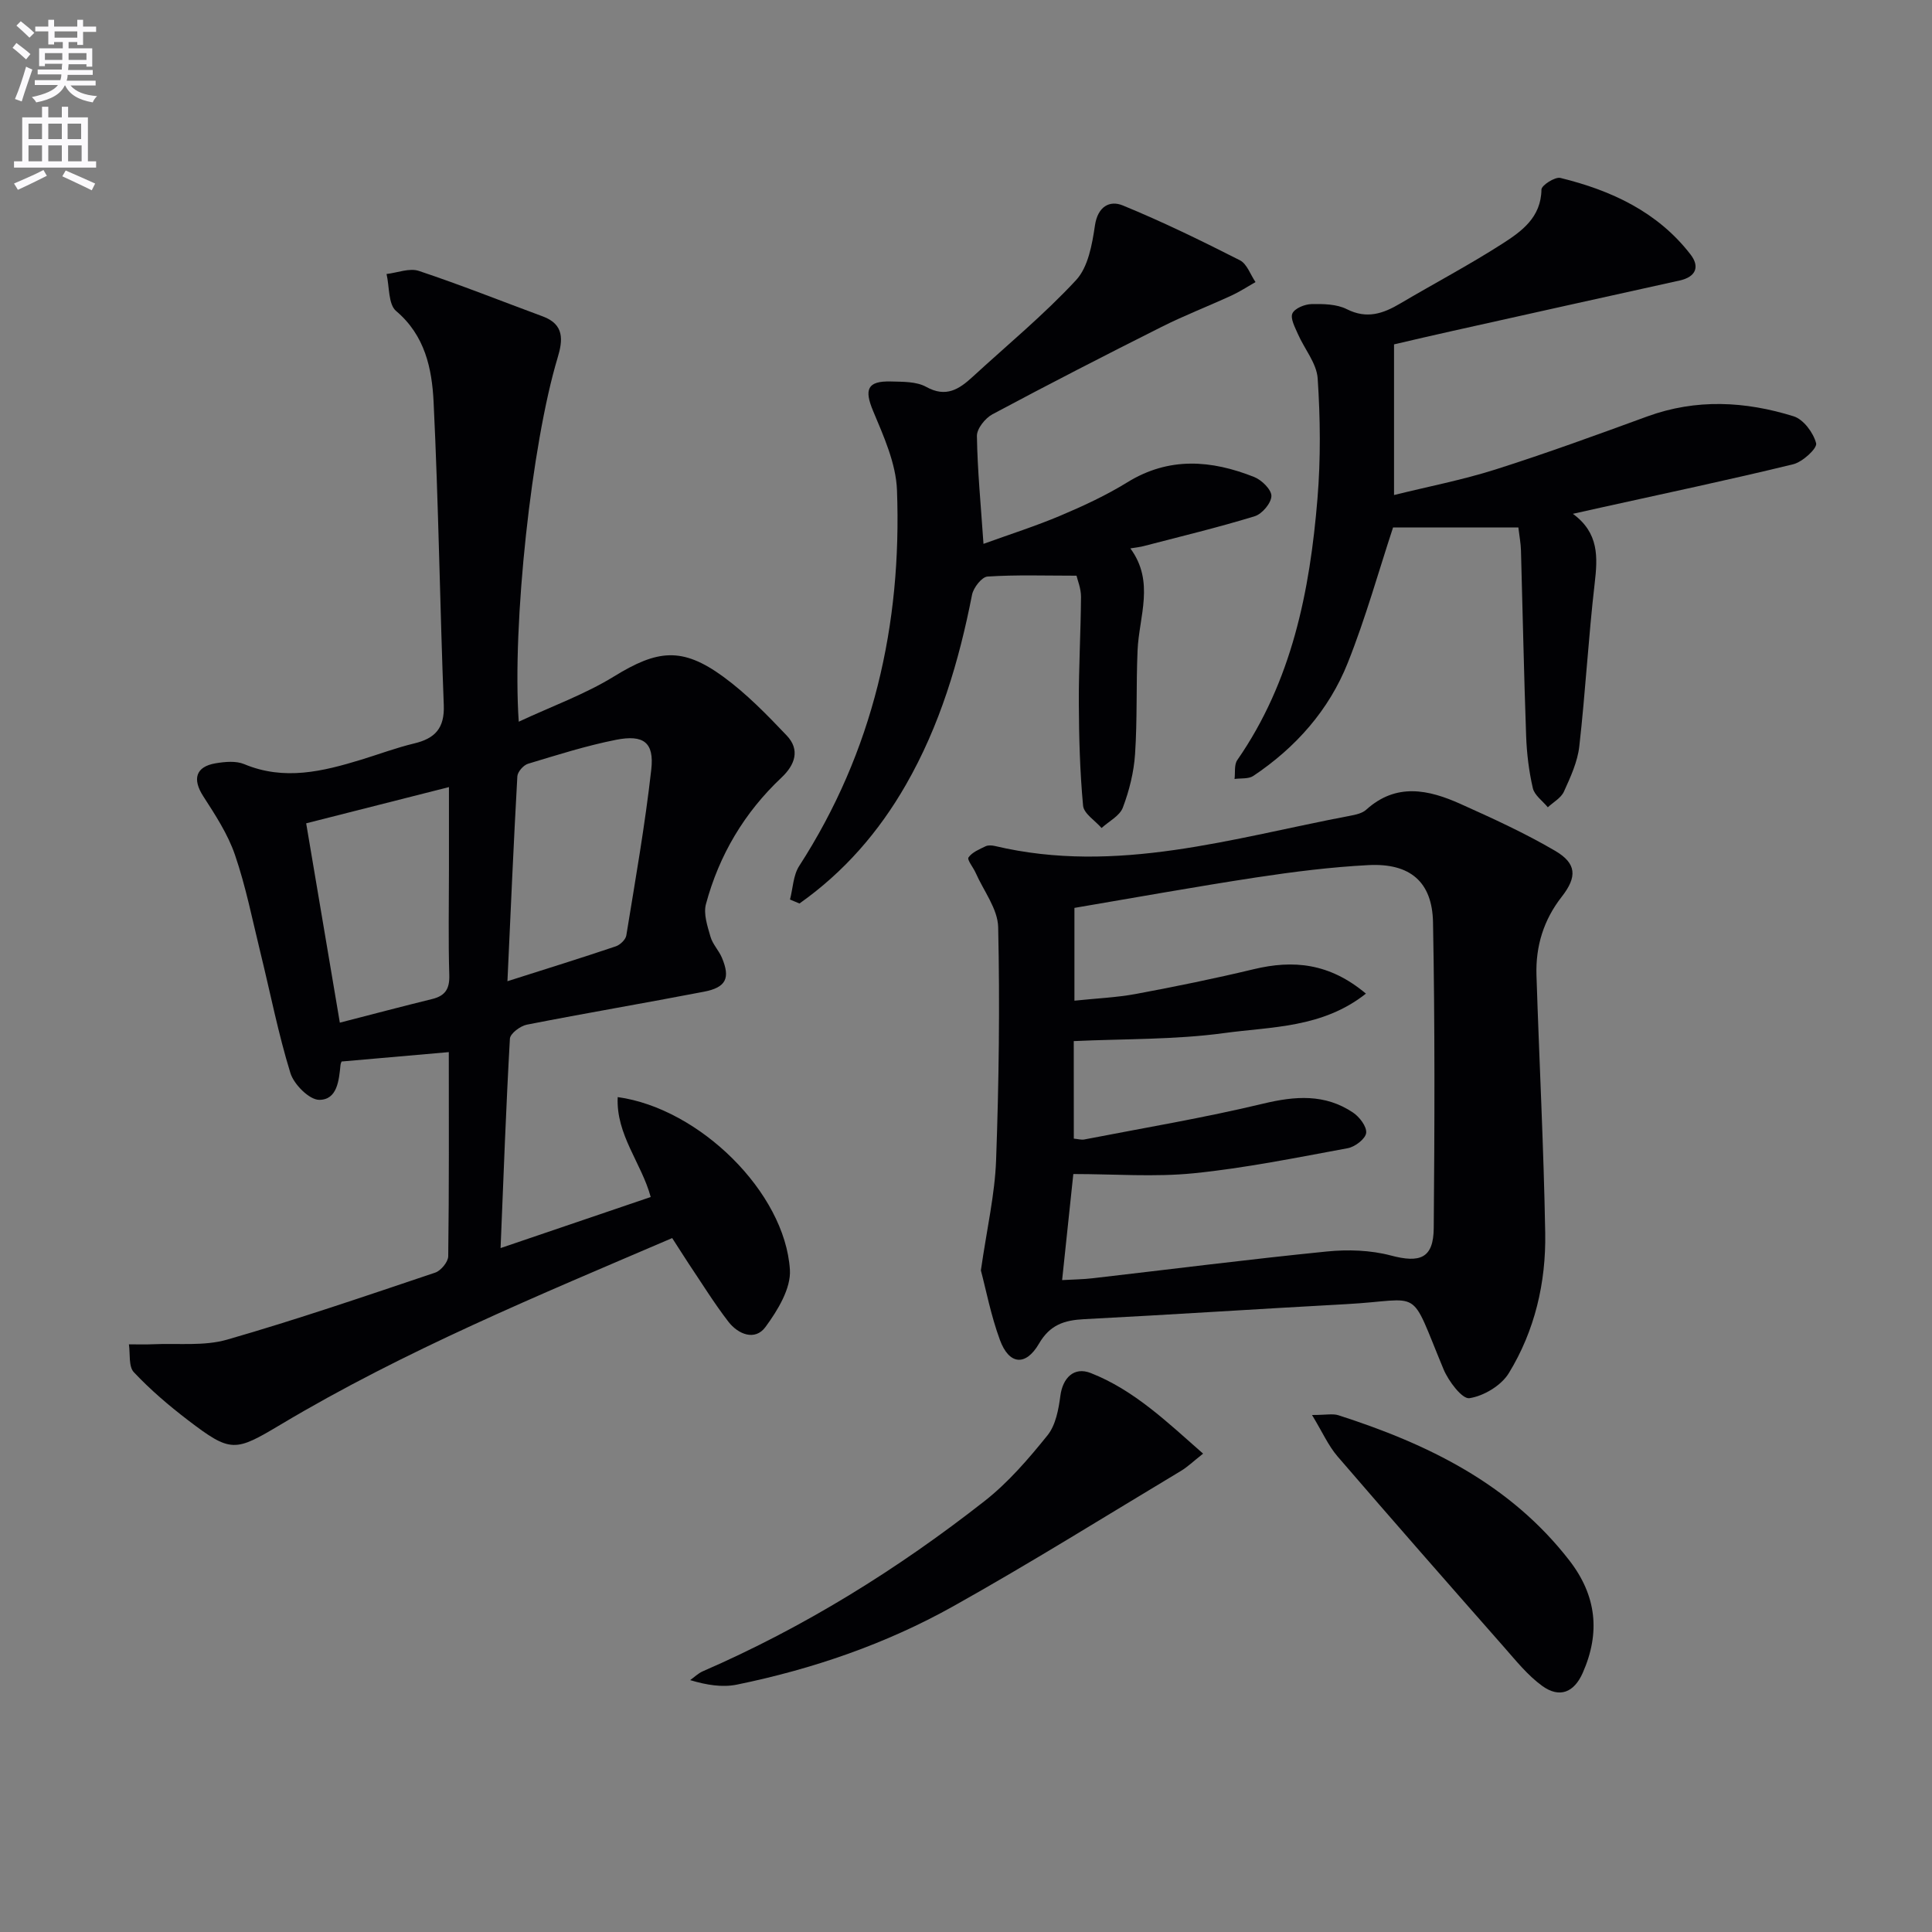 <svg enable-background="new 0 0 400 400" viewBox="0 0 400 400" xmlns="http://www.w3.org/2000/svg"><rect x="0" y="0" width="400" height="400" fill="#808080" stroke="none"/><path d="m2.6 9.9.8-1c.9.7 1.9 1.4 2.9 2.3l-.9 1.1c-1.1-1-2-1.8-2.8-2.4zm.5 10.6c.9-2.1 1.6-4.3 2.3-6.7.4.2.8.4 1.3.6-.7 2.1-1.5 4.3-2.2 6.6zm.3-15.2.9-.9c1 .8 2 1.6 2.8 2.4l-1 1c-.9-.9-1.8-1.7-2.7-2.5zm12.6-1.2h1.2v1.4h2.7v1.1h-2.7v2.7h-1.2v-.6h-1.8v1.3h4.9v3.8h-1.2v-.5h-3.7c0 .4-.1.9-.1 1.2h5.1v1h-5.2c0 .5-.1.9-.2 1.2h6v1h-5.2c1.1 1.3 2.9 2 5.5 2.2-.4.4-.7.8-.9 1.3-2.9-.5-4.8-1.6-5.7-3.5h-.1c-.8 1.7-2.7 2.9-5.9 3.5-.2-.4-.6-.8-.9-1.1 2.8-.6 4.6-1.4 5.4-2.5h-4.8v-1h5.3c.1-.3.2-.7.2-1.2h-4.9v-1h5c0-.4 0-.8.1-1.2h-3.6v.5h-1.2v-3.7h4.9v-1.3h-1.8v.5h-1.2v-2.7h-2.7v-1h2.7v-1.4h1.2v1.4h4.8zm-6.7 8.3h3.6c0-.4 0-.9 0-1.4h-3.6zm1.9-4.6h4.8v-1.3h-4.7v1.3zm6.7 3.2h-3.7v1.4h3.7z" fill="#fbfafc"/><path d="m8.7 22.1h1.3v2.2h2.8v-2.2h1.3v2.2h4.1v9.1h1.7v1.3h-17v-1.3h1.7v-9.1h4.1zm.3 13.1.7 1.2c-1.8.9-3.8 1.9-6 2.9-.2-.4-.5-.8-.8-1.3 2.3-1 4.4-1.9 6.1-2.8zm-3.1-6.4h2.8v-3.2h-2.8zm0 4.6h2.8v-3.3h-2.8zm4.1-4.6h2.8v-3.2h-2.8zm0 4.6h2.8v-3.3h-2.8zm3.6 1.9c2.1.9 4.1 1.8 6.1 2.7l-.7 1.4c-2.2-1.1-4.2-2-6.1-2.9zm3.2-9.7h-2.8v3.2h2.8zm-2.7 7.8h2.8v-3.3h-2.8z" fill="#fbfafc"/><g fill="#010104"><path d="m139.17 256.33c-27.86 11.94-55.37 23.28-80.99 38.57-9.54 5.69-10.34 5.95-19.29-.89-3.95-3.02-7.78-6.29-11.18-9.91-1.12-1.19-.73-3.81-1.02-5.77 1.7 0 3.4.06 5.09-.02 5.09-.23 10.45.42 15.23-.95 14.5-4.17 28.79-9.07 43.1-13.88 1.18-.4 2.67-2.21 2.69-3.38.19-14.15.12-28.29.12-42.27-7.44.65-14.6 1.28-22.15 1.94.08-.2-.22.24-.27.7-.32 3.22-.67 7.25-4.42 7.24-2.05-.01-5.22-3.19-5.95-5.53-2.53-8.19-4.17-16.65-6.22-24.99-1.66-6.76-3.01-13.63-5.26-20.19-1.47-4.3-4.08-8.28-6.57-12.15-2.28-3.53-1.59-6.12 2.57-6.82 1.93-.32 4.21-.54 5.92.18 8.29 3.46 16.24 1.51 24.23-.93 3.65-1.12 7.25-2.47 10.96-3.36 4.32-1.03 6.3-3.16 6.12-7.92-.81-20.93-1.09-41.88-2.11-62.8-.34-6.87-1.76-13.74-7.76-18.81-1.64-1.39-1.37-5.04-1.98-7.66 2.25-.26 4.75-1.29 6.69-.64 8.64 2.88 17.11 6.26 25.66 9.42 4.49 1.66 4.17 4.92 3.06 8.59-5.36 17.81-9.43 55.01-8.04 75.32 6.88-3.21 13.69-5.66 19.72-9.37 8.96-5.51 14.07-6.19 22.62.05 4.79 3.5 9.03 7.85 13.14 12.18 2.81 2.96 1.73 6.06-1.08 8.71-7.69 7.24-12.91 16.04-15.64 26.19-.55 2.03.31 4.57.94 6.76.44 1.55 1.73 2.84 2.37 4.36 1.76 4.21.88 6.13-3.71 7.02-12.22 2.36-24.49 4.43-36.7 6.83-1.35.27-3.43 1.84-3.49 2.9-.8 14.1-1.31 28.22-1.93 43.35 10.84-3.69 20.75-7.06 31.08-10.57-1.87-6.98-7.22-12.91-6.83-20.69 16.93 2.34 34.63 19.72 35.65 35.74.25 3.88-2.54 8.43-5.05 11.85-2.16 2.95-5.66 1.54-7.69-1.09-2.93-3.8-5.46-7.91-8.15-11.91-1.09-1.66-2.15-3.34-3.48-5.4zm-34.11-53.18c8.33-2.65 15.41-4.85 22.43-7.22.9-.3 2.04-1.39 2.18-2.25 1.86-11.44 3.88-22.86 5.17-34.37.63-5.59-1.58-7.27-7.3-6.14-6.16 1.22-12.2 3.14-18.22 4.96-.95.29-2.16 1.67-2.21 2.61-.77 13.73-1.36 27.47-2.05 42.41zm-34.7 8.58c6.99-1.8 13.04-3.4 19.11-4.89 2.67-.66 3.63-2.05 3.55-4.91-.22-7.3-.07-14.61-.07-21.92 0-5.54 0-11.07 0-17.05-10.35 2.63-19.89 5.04-29.56 7.5 2.34 13.9 4.59 27.24 6.97 41.27z"/><path d="m203.08 263.02c1.25-8.67 2.89-15.71 3.15-22.79.58-16.08.79-32.19.43-48.28-.09-3.79-3.02-7.51-4.67-11.26-.49-1.11-1.81-2.69-1.47-3.17.75-1.08 2.26-1.69 3.54-2.31.54-.26 1.33-.19 1.95-.05 25.22 5.97 49.28-1.68 73.6-6.28 1.13-.21 2.44-.51 3.24-1.23 6.24-5.65 12.94-4.17 19.56-1.19 6.64 2.98 13.29 6.02 19.56 9.69 4.47 2.62 4.59 5.39 1.38 9.5-3.77 4.81-5.43 10.27-5.24 16.26.57 17.79 1.5 35.57 1.81 53.36.18 10.26-2.15 20.24-7.55 29.05-1.57 2.55-5.19 4.72-8.15 5.16-1.49.22-4.33-3.53-5.35-5.99-7.28-17.49-4.04-14.35-20.15-13.48-18.09.98-36.18 2.18-54.27 3.11-4.1.21-7.07 1.16-9.34 5.07-2.76 4.75-6.22 4.37-8.1-.8-1.87-5.09-2.89-10.47-3.93-14.37zm19.24-27.28c.88.08 1.55.29 2.15.18 12.36-2.4 24.81-4.48 37.05-7.42 6.65-1.6 12.79-2.05 18.59 1.83 1.35.9 2.89 2.91 2.74 4.23-.14 1.22-2.3 2.88-3.8 3.16-10.59 1.95-21.18 4.11-31.88 5.19-8.15.82-16.46.16-24.95.16-.72 6.86-1.5 14.21-2.32 21.96 2.42-.14 4.38-.15 6.31-.38 16.16-1.86 32.3-3.92 48.48-5.54 4.37-.44 9.06-.29 13.28.83 6.04 1.6 8.82.58 8.87-5.69.18-21.1.25-42.21-.15-63.3-.16-8.41-4.78-12.27-13.34-11.84-7.77.4-15.54 1.38-23.25 2.55-12.54 1.91-25.02 4.17-37.65 6.31v19.21c4.54-.48 8.71-.65 12.76-1.4 8.15-1.52 16.28-3.18 24.33-5.11 8.22-1.98 15.71-1.29 23.26 5.05-9.03 7.15-19.6 6.83-29.37 8.17-10.21 1.39-20.65 1.17-31.12 1.66.01 6.19.01 13.13.01 20.19z"/><path d="m288.62 71.3v31.19c7.02-1.74 14.12-3.11 20.97-5.28 10.58-3.36 21.03-7.18 31.46-10.99 10.14-3.7 20.29-3.15 30.3-.03 2.04.63 4.11 3.42 4.66 5.59.26 1.04-2.81 3.87-4.75 4.34-13.2 3.22-26.51 6.02-39.78 8.96-1.62.36-3.24.72-5.83 1.3 5.43 3.98 5.14 8.99 4.51 14.42-1.3 11.2-1.91 22.49-3.18 33.7-.36 3.22-1.82 6.38-3.18 9.38-.59 1.32-2.19 2.19-3.34 3.26-1.07-1.31-2.75-2.47-3.1-3.95-.82-3.53-1.26-7.2-1.39-10.82-.46-12.8-.71-25.61-1.07-38.41-.04-1.46-.32-2.91-.54-4.76-8.97 0-17.64 0-25.94 0-2.96 8.97-5.66 18.71-9.38 28.04-3.9 9.79-10.77 17.53-19.56 23.41-.99.66-2.57.44-3.88.63.17-1.32-.11-2.95.57-3.92 11.3-16.3 15.02-34.95 16.6-54.15.68-8.24.59-16.61.04-24.86-.21-3.14-2.75-6.11-4.1-9.21-.6-1.38-1.6-3.22-1.13-4.25.49-1.06 2.55-1.9 3.94-1.93 2.45-.05 5.22-.01 7.32 1.05 4.18 2.11 7.55.91 11.11-1.2 7.01-4.14 14.23-7.95 21.08-12.34 3.99-2.56 8.04-5.44 8.11-11.23.01-.87 2.82-2.68 3.93-2.4 10.52 2.58 20.12 7.01 26.94 15.85 1.92 2.49 1.18 4.63-2.28 5.39-15.69 3.45-31.37 6.96-47.05 10.45-4.03.89-8.06 1.84-12.06 2.77z"/><path d="m163.56 186.24c.61-2.33.66-5.02 1.9-6.94 15.33-23.74 21.28-49.96 20.25-77.83-.21-5.54-2.75-11.14-4.95-16.4-1.85-4.43-1.22-6.22 3.69-6.09 2.47.07 5.28-.01 7.31 1.12 4.11 2.28 6.81.49 9.6-2.07 7.21-6.63 14.81-12.89 21.44-20.05 2.5-2.7 3.32-7.39 3.9-11.32.59-3.96 3.09-5.22 5.75-4.13 8.25 3.38 16.29 7.31 24.25 11.35 1.47.74 2.18 2.98 3.24 4.52-1.65.94-3.25 1.99-4.96 2.78-4.82 2.22-9.78 4.13-14.51 6.51-11.73 5.89-23.41 11.89-34.99 18.08-1.5.8-3.25 2.99-3.22 4.5.11 7.13.81 14.25 1.36 22.33 5.49-1.99 10.82-3.68 15.95-5.85 4.73-2 9.45-4.19 13.81-6.88 8.66-5.35 17.43-4.63 26.29-1.11 1.56.62 3.59 2.62 3.56 3.94-.03 1.46-1.92 3.71-3.45 4.18-7.59 2.33-15.33 4.18-23.02 6.19-.63.17-1.29.23-2.73.47 5.1 6.92 1.79 14.06 1.49 21.14-.31 7.15-.04 14.34-.52 21.47-.25 3.74-1.2 7.54-2.53 11.06-.65 1.72-2.89 2.83-4.4 4.22-1.34-1.54-3.68-2.98-3.83-4.63-.66-7.06-.85-14.18-.88-21.28-.03-7.32.4-14.63.45-21.95.01-1.74-.73-3.49-.93-4.38-6.55 0-12.51-.21-18.43.18-1.18.08-2.91 2.3-3.2 3.77-2.7 13.78-6.66 27.09-13.7 39.35-5.61 9.79-12.84 18.08-22.03 24.57-.67-.28-1.32-.55-1.96-.82z"/><path d="m249.09 300.96c-2.06 1.62-3.23 2.77-4.61 3.59-15.66 9.39-31.16 19.08-47.1 28-13.98 7.82-29.1 13.01-44.8 16.23-3.03.62-6.3.09-9.69-.93.86-.61 1.65-1.4 2.6-1.82 21.03-9.14 40.36-21.14 58.35-35.25 4.91-3.85 9.1-8.73 13.04-13.62 1.69-2.1 2.29-5.36 2.66-8.19.49-3.68 2.81-6.07 6.28-4.7 8.96 3.52 15.74 10.07 23.27 16.69z"/><path d="m271.64 292.96c2.92 0 4.3-.32 5.46.05 18.46 5.93 35.47 14.17 47.77 30 5.7 7.33 6.5 15.03 2.81 23.36-1.8 4.05-4.79 5.27-8.38 2.68-3.01-2.18-5.44-5.23-7.93-8.06-11.54-13.11-23.06-26.23-34.45-39.46-1.92-2.24-3.14-5.05-5.28-8.57z"/></g></svg>